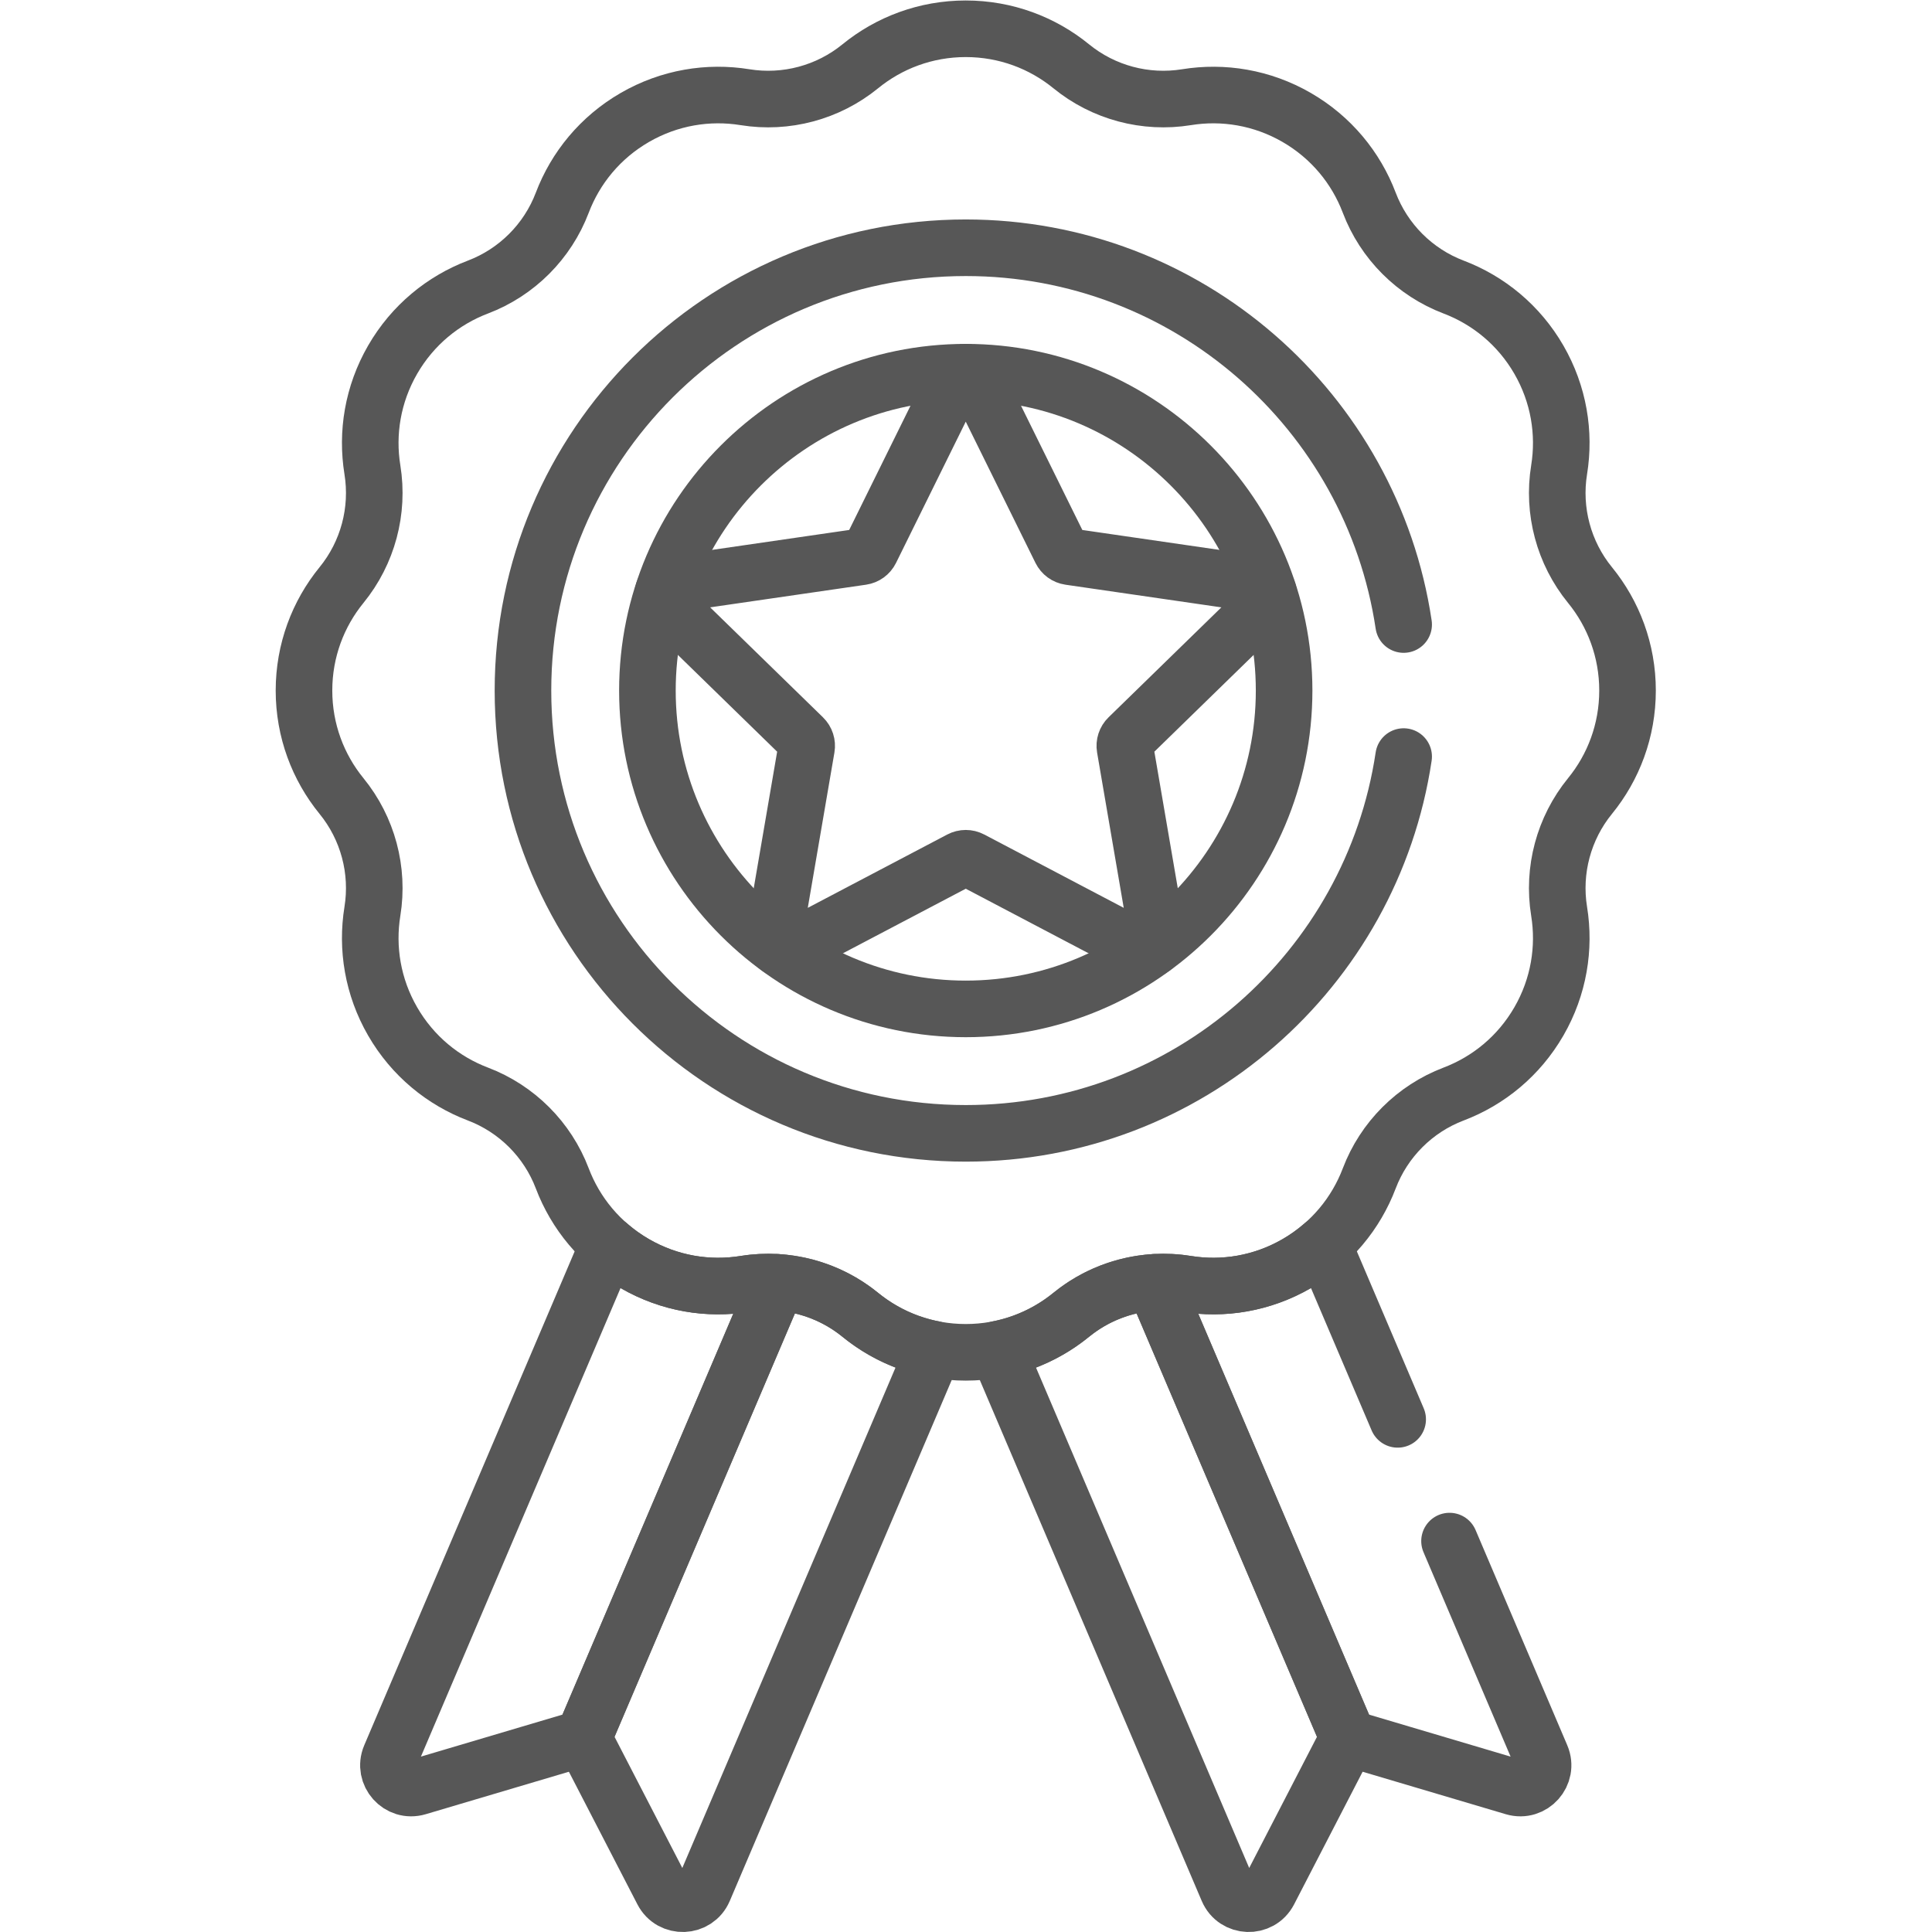 <svg version="1.1" id="svg909" xml:space="preserve" width="300" height="300" viewBox="0 0 682.667 682.667" xmlns="http://www.w3.org/2000/svg" xmlns:svg="http://www.w3.org/2000/svg" xmlns:xlink="http://www.w3.org/1999/xlink" xmlns:svgjs="http://svgjs.dev/svgjs"><g transform="matrix(1,0,0,1,0,0)"><defs id="defs913"><clipPath clipPathUnits="userSpaceOnUse" id="clipPath923"><path d="M 0,512 H 512 V 0 H 0 Z" id="path921" fill="#575757ff" data-original-color="#000000ff" stroke="none"/></clipPath></defs><g id="g915" transform="matrix(1.333,0,0,-1.333,0,682.667)"><g id="g917"><g id="g919" clip-path="url(#clipPath923)"><g id="g925" transform="translate(431.421,329.08)"><path d="m 0,0 c 0,10.607 -3.73,20.341 -9.949,27.965 -6.96,8.532 -9.948,19.683 -8.187,30.552 1.574,9.712 -0.062,20.007 -5.366,29.193 -5.304,9.186 -13.401,15.751 -22.599,19.244 -10.293,3.909 -18.456,12.073 -22.366,22.366 -3.493,9.198 -10.057,17.295 -19.243,22.599 -9.186,5.304 -19.481,6.94 -29.193,5.366 -10.869,-1.761 -22.021,1.227 -30.553,8.187 -7.624,6.219 -17.357,9.949 -27.965,9.949 -10.607,0 -20.341,-3.73 -27.965,-9.949 -8.532,-6.96 -19.683,-9.948 -30.552,-8.187 -9.712,1.574 -20.007,-0.062 -29.193,-5.366 -9.186,-5.304 -15.751,-13.401 -19.244,-22.599 -3.909,-10.293 -12.073,-18.457 -22.366,-22.366 -9.198,-3.493 -17.295,-10.058 -22.599,-19.244 -5.304,-9.186 -6.94,-19.481 -5.366,-29.193 1.761,-10.869 -1.227,-22.02 -8.187,-30.552 -6.219,-7.624 -9.949,-17.358 -9.949,-27.965 0,-10.607 3.73,-20.341 9.949,-27.965 6.96,-8.533 9.948,-19.683 8.187,-30.553 -1.574,-9.712 0.062,-20.006 5.366,-29.192 5.304,-9.187 13.401,-15.751 22.599,-19.245 10.293,-3.909 18.457,-12.072 22.366,-22.365 3.493,-9.199 10.058,-17.295 19.244,-22.599 9.186,-5.304 19.481,-6.94 29.193,-5.366 10.869,1.761 22.02,-1.227 30.552,-8.187 7.624,-6.219 17.358,-9.949 27.965,-9.949 10.608,0 20.341,3.73 27.965,9.949 8.532,6.96 19.684,9.948 30.553,8.187 9.712,-1.574 20.006,0.062 29.193,5.366 9.186,5.304 15.75,13.4 19.243,22.599 3.91,10.293 12.073,18.456 22.366,22.365 9.198,3.494 17.295,10.058 22.599,19.245 5.304,9.186 6.94,19.48 5.366,29.192 -1.761,10.87 1.227,22.02 8.187,30.553 C -3.73,-20.341 0,-10.607 0,0 Z" style="stroke-linecap: round; stroke-linejoin: round; stroke-miterlimit: 10; stroke-dasharray: none; stroke-opacity: 1;" id="path927" fill="none" stroke="#575757ff" data-original-stroke-color="#000000ff" stroke-width="15" data-original-stroke-width="15"/></g><g id="g929" transform="translate(283.965,163.608)"><path d="m 0,0 c -5.558,-4.534 -12.24,-7.736 -19.562,-9.144 l 61.049,-143.293 c 2.003,-4.701 8.574,-4.944 10.919,-0.406 l 21.013,40.67 L 21.967,8.596 C 13.997,8.091 6.287,5.128 0,0 Z" style="stroke-linecap: round; stroke-linejoin: round; stroke-miterlimit: 10; stroke-dasharray: none; stroke-opacity: 1;" id="path931" fill="none" stroke="#575757ff" data-original-stroke-color="#000000ff" stroke-width="15" data-original-stroke-width="15"/></g><g id="g933" transform="translate(228.035,163.608)"><path d="m 0,0 c -6.287,5.128 -13.997,8.091 -21.967,8.596 l -51.452,-120.769 21.013,-40.67 c 2.345,-4.538 8.916,-4.295 10.919,0.406 L 19.562,-9.144 C 12.24,-7.736 5.558,-4.534 0,0 Z" style="stroke-linecap: round; stroke-linejoin: round; stroke-miterlimit: 10; stroke-dasharray: none; stroke-opacity: 1;" id="path935" fill="none" stroke="#575757ff" data-original-stroke-color="#000000ff" stroke-width="15" data-original-stroke-width="15"/></g><g id="g937" transform="translate(197.483,171.795)"><path d="m 0,0 c -9.712,-1.574 -20.007,0.062 -29.193,5.366 -2.557,1.477 -4.904,3.176 -7.045,5.049 l -57.787,-135.639 c -2.003,-4.7 2.374,-9.609 7.272,-8.155 l 43.886,13.02 L 8.585,0.409 C 5.739,0.589 2.86,0.463 0,0 Z" style="stroke-linecap: round; stroke-linejoin: round; stroke-miterlimit: 10; stroke-dasharray: none; stroke-opacity: 1;" id="path939" fill="none" stroke="#575757ff" data-original-stroke-color="#000000ff" stroke-width="15" data-original-stroke-width="15"/></g><g id="g941" transform="translate(256,413.468)"><path d="m 0,0 c -46.531,0 -84.387,-37.856 -84.387,-84.388 0,-46.531 37.856,-84.388 84.387,-84.388 46.532,0 84.388,37.857 84.388,84.388 C 84.388,-37.856 46.532,0 0,0 Z" style="stroke-linecap: round; stroke-linejoin: round; stroke-miterlimit: 10; stroke-dasharray: none; stroke-opacity: 1;" id="path943" fill="none" stroke="#575757ff" data-original-stroke-color="#000000ff" stroke-width="15" data-original-stroke-width="15"/></g><g id="g945" transform="translate(335.451,352.058)"><path d="m 0,0 c 1.81,1.764 0.811,4.836 -1.689,5.2 l -50.258,7.302 c -0.992,0.145 -1.851,0.769 -2.295,1.668 l -22.475,45.541 c -1.119,2.266 -4.35,2.266 -5.468,0 L -104.661,14.17 c -0.443,-0.899 -1.302,-1.523 -2.295,-1.668 L -157.213,5.2 c -2.5,-0.364 -3.499,-3.436 -1.689,-5.2 l 36.366,-35.448 c 0.719,-0.7 1.046,-1.71 0.877,-2.698 l -8.585,-50.055 c -0.427,-2.49 2.186,-4.389 4.423,-3.213 l 44.951,23.632 c 0.889,0.467 1.95,0.467 2.837,0 l 44.952,-23.632 c 2.236,-1.176 4.85,0.723 4.423,3.213 l -8.585,50.055 c -0.17,0.988 0.158,1.998 0.877,2.698 z" style="stroke-linecap: round; stroke-linejoin: round; stroke-miterlimit: 10; stroke-dasharray: none; stroke-opacity: 1;" id="path947" fill="none" stroke="#575757ff" data-original-stroke-color="#000000ff" stroke-width="15" data-original-stroke-width="15"/></g><g id="g949" transform="translate(370.49,135.889)"><path d="m 0,0 -19.735,46.321 c -2.141,-1.873 -4.487,-3.572 -7.044,-5.049 -9.187,-5.303 -19.481,-6.94 -29.193,-5.366 -2.861,0.464 -5.739,0.59 -8.586,0.409 l 51.452,-120.768 43.887,-13.02 c 4.898,-1.453 9.274,3.455 7.272,8.155 l -24.306,57.051" style="stroke-linecap: round; stroke-linejoin: round; stroke-miterlimit: 10; stroke-dasharray: none; stroke-opacity: 1;" id="path951" fill="none" stroke="#575757ff" data-original-stroke-color="#000000ff" stroke-width="15" data-original-stroke-width="15"/></g><g id="g953" transform="translate(372.075,346.58)"><path d="m 0,0 c -8.45,56.523 -57.198,99.875 -116.075,99.875 -64.824,0 -117.374,-52.551 -117.374,-117.375 0,-64.824 52.55,-117.375 117.374,-117.375 58.877,0 107.625,43.352 116.075,99.875" style="stroke-linecap: round; stroke-linejoin: round; stroke-miterlimit: 10; stroke-dasharray: none; stroke-opacity: 1;" id="path955" fill="none" stroke="#575757ff" data-original-stroke-color="#000000ff" stroke-width="15" data-original-stroke-width="15"/></g></g></g></g></g></svg>